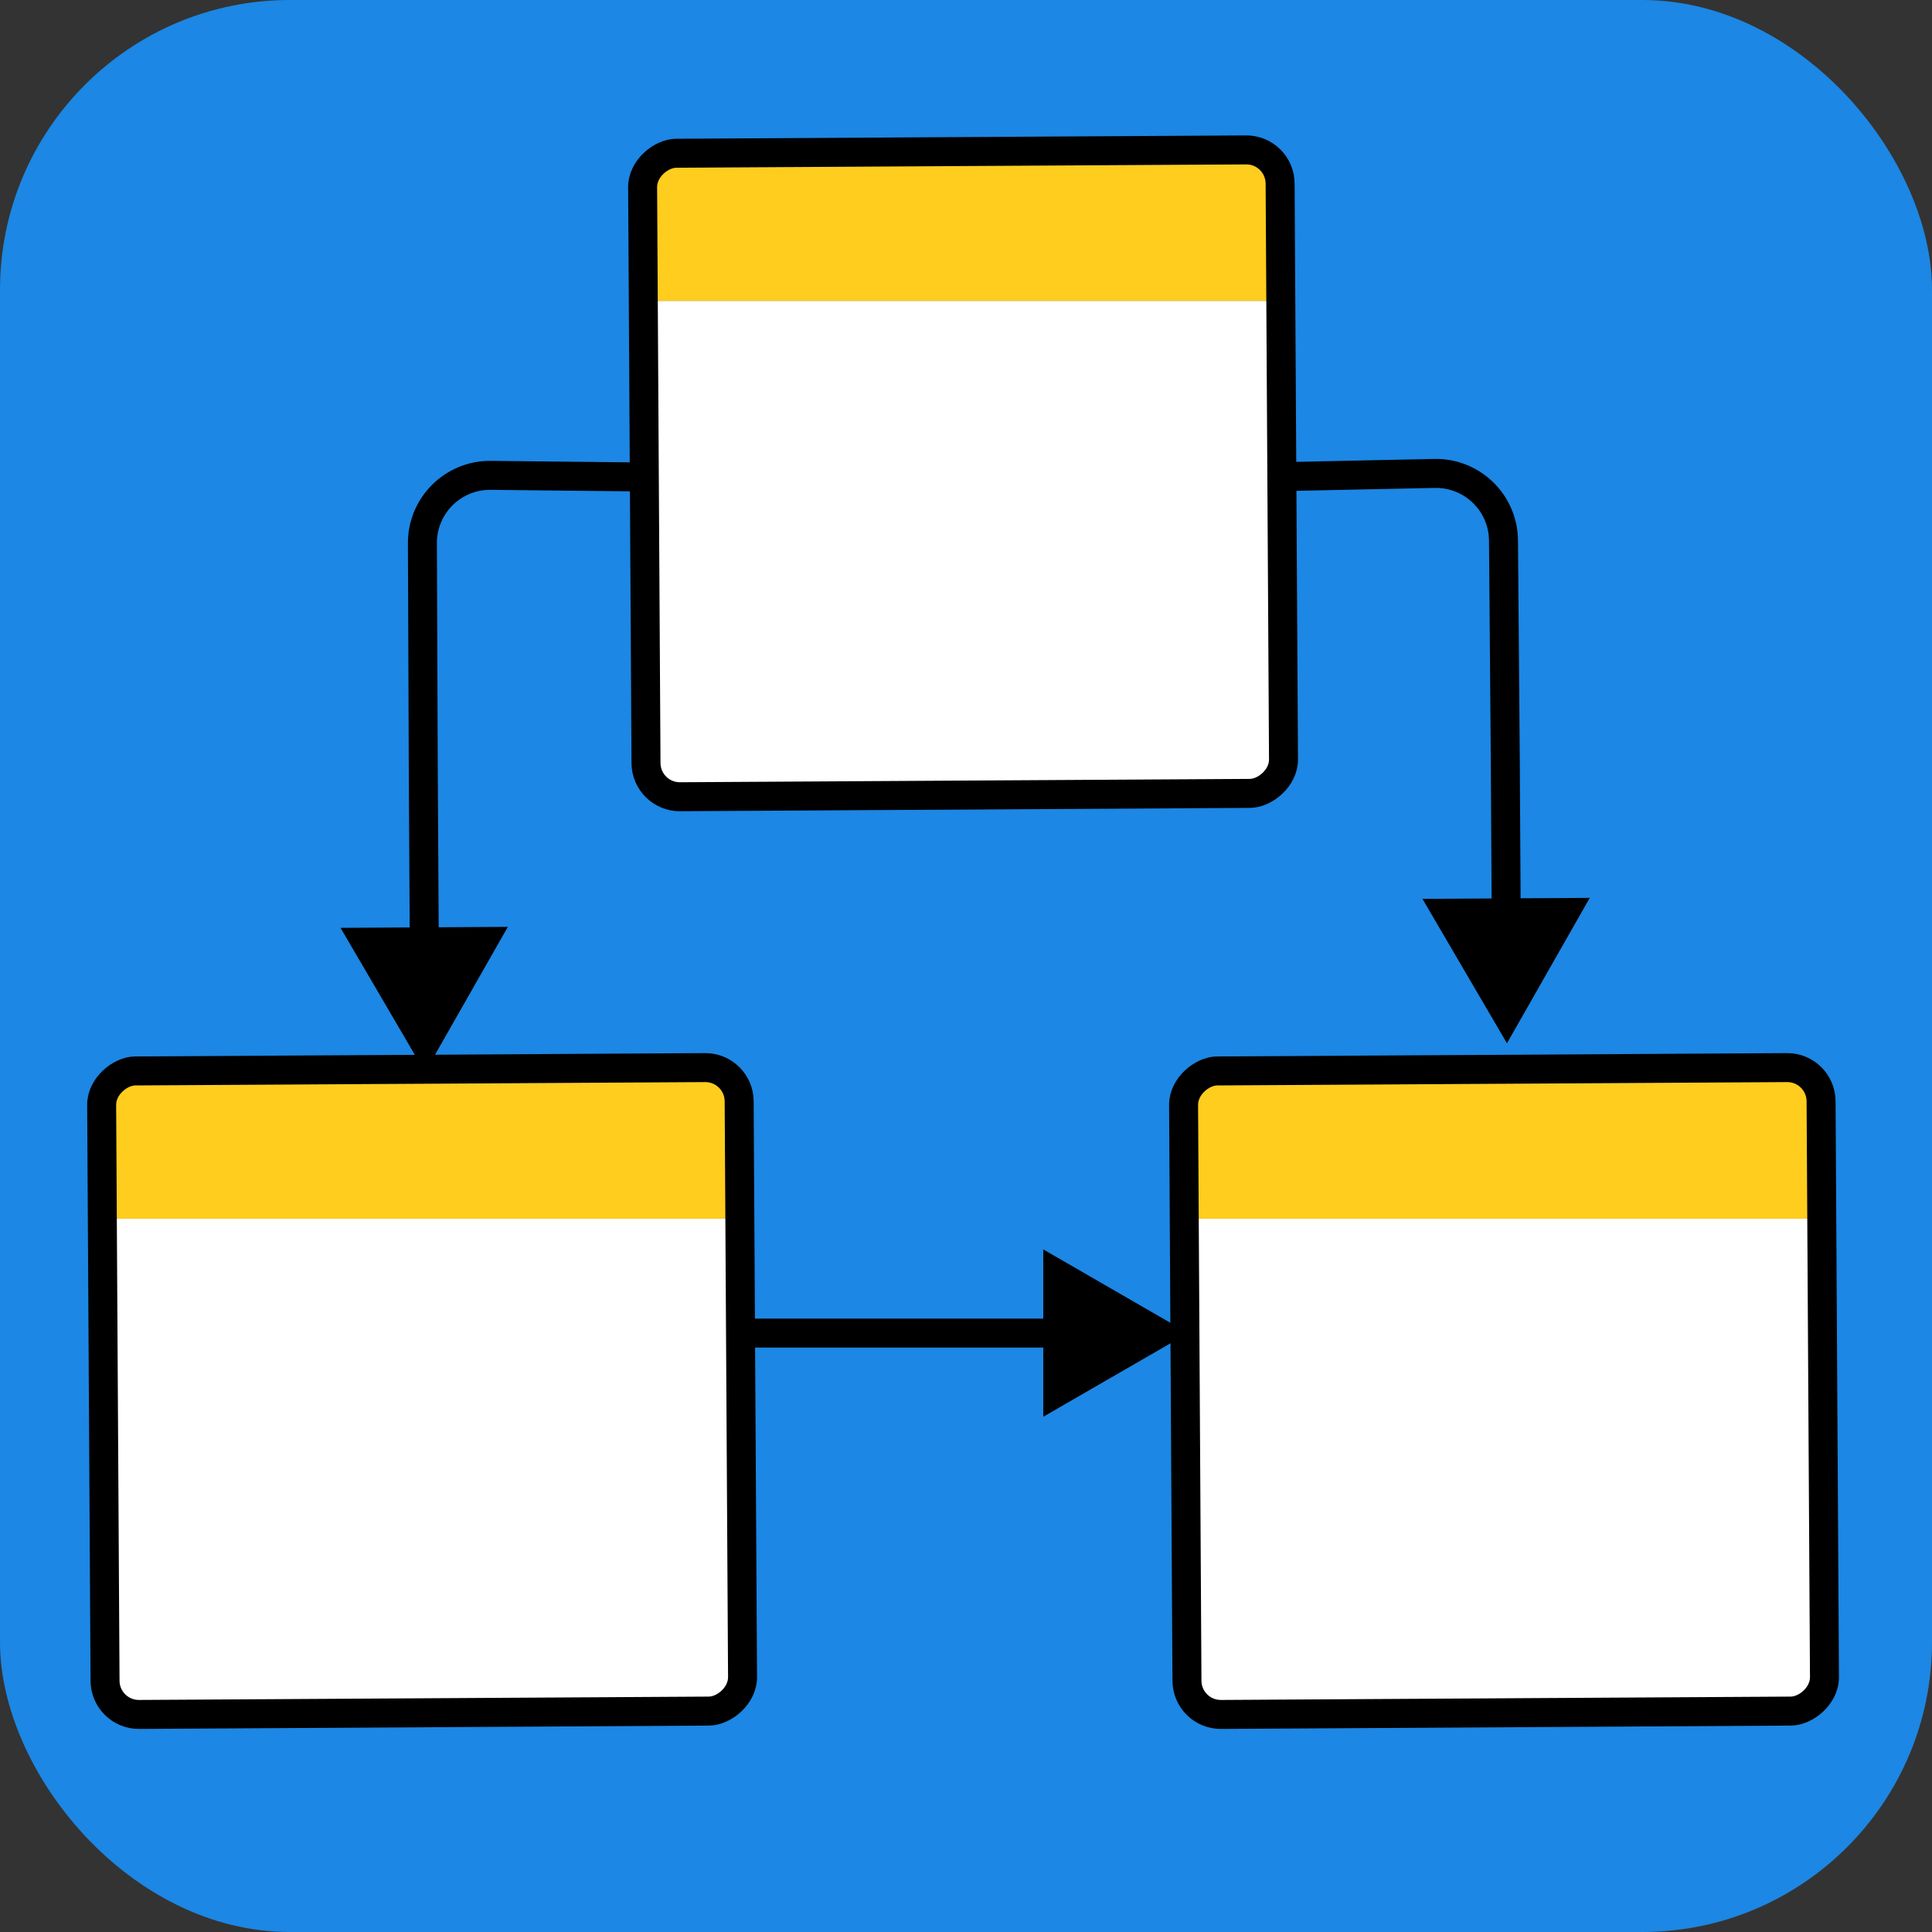 <svg width="200" height="200" viewBox="0 0 200 200" fill="none" xmlns="http://www.w3.org/2000/svg">
<rect x="0" y="0" width="200" height="200" fill="#333333" stroke="none"/>
<rect width="200" height="200" rx="30" fill="#1C87E4"/>
<path d="M155.829 78.902L157.329 78.893L157.329 78.89L155.829 78.902ZM156 108L164.572 92.949L147.252 93.051L156 108ZM132.002 49.355L132.033 50.855L148.526 50.509L148.495 49.01L148.463 47.51L131.971 47.855L132.002 49.355ZM155.641 55.951L154.141 55.963L154.329 78.914L155.829 78.902L157.329 78.89L157.141 55.939L155.641 55.951ZM155.829 78.902L154.329 78.911L154.415 93.571L155.915 93.562L157.415 93.553L157.329 78.893L155.829 78.902ZM155.915 93.562L154.415 93.571L154.421 94.509L155.921 94.5L157.421 94.491L157.415 93.553L155.915 93.562ZM148.495 49.01L148.526 50.509C151.591 50.445 154.116 52.898 154.141 55.963L155.641 55.951L157.141 55.939C157.102 51.202 153.199 47.411 148.463 47.51L148.495 49.01Z" fill="black"/>
<path d="M43.821 80.559L42.321 80.568L42.321 80.565L43.821 80.559ZM44 111L35.252 96.051L52.572 95.949L44 111ZM66.002 49.371L65.986 50.871L50.788 50.708L50.804 49.208L50.82 47.708L66.018 47.871L66.002 49.371ZM43.728 56.234L45.228 56.228L45.321 80.553L43.821 80.559L42.321 80.565L42.228 56.24L43.728 56.234ZM43.821 80.559L45.321 80.55L45.411 95.887L43.911 95.895L42.411 95.904L42.321 80.568L43.821 80.559ZM43.911 95.895L45.411 95.887L45.421 97.491L43.921 97.5L42.421 97.509L42.411 95.904L43.911 95.895ZM50.804 49.208L50.788 50.708C47.719 50.675 45.217 53.159 45.228 56.228L43.728 56.234L42.228 56.24C42.21 51.497 46.077 47.657 50.82 47.708L50.804 49.208Z" fill="black"/>
<path d="M123 138L108 129.34V146.66L123 138ZM77 138V139.5H100V138V136.5H77V138ZM100 138V139.5H109.5V138V136.5H100V138Z" fill="black"/>
<path d="M124 126.141H189V176.611H124V126.141Z" fill="white"/>
<path d="M123 112.009H188V126.141H123V112.009Z" fill="#FFCD1E"/>
<path d="M123 112.009H188V126.141H123V112.009Z" fill="#FFCD1E"/>
<rect x="188" y="111" width="65.615" height="64.995" rx="3" transform="rotate(89.663 188 111)" stroke="black" stroke-width="2"/>
<rect x="188.994" y="109.994" width="67.615" height="66.995" rx="4" transform="rotate(89.663 188.994 109.994)" stroke="black" stroke-width="2"/>
<path d="M68 31.141H133V81.611H68V31.141Z" fill="white"/>
<path d="M67 17.009H132V31.141H67V17.009Z" fill="#FFCD1E"/>
<path d="M67 17.009H132V31.141H67V17.009Z" fill="#FFCD1E"/>
<rect x="132" y="16" width="65.615" height="64.995" rx="3" transform="rotate(89.663 132 16)" stroke="black" stroke-width="2"/>
<rect x="132.994" y="14.994" width="67.615" height="66.995" rx="4" transform="rotate(89.663 132.994 14.994)" stroke="black" stroke-width="2"/>
<path d="M12 126.141H77V176.611H12V126.141Z" fill="white"/>
<path d="M11 112.009H76V126.141H11V112.009Z" fill="#FFCD1E"/>
<path d="M11 112.009H76V126.141H11V112.009Z" fill="#FFCD1E"/>
<rect x="76" y="111" width="65.615" height="64.995" rx="3" transform="rotate(89.663 76 111)" stroke="black" stroke-width="2"/>
<rect x="76.994" y="109.994" width="67.615" height="66.995" rx="4" transform="rotate(89.663 76.994 109.994)" stroke="black" stroke-width="2"/>
</svg>
